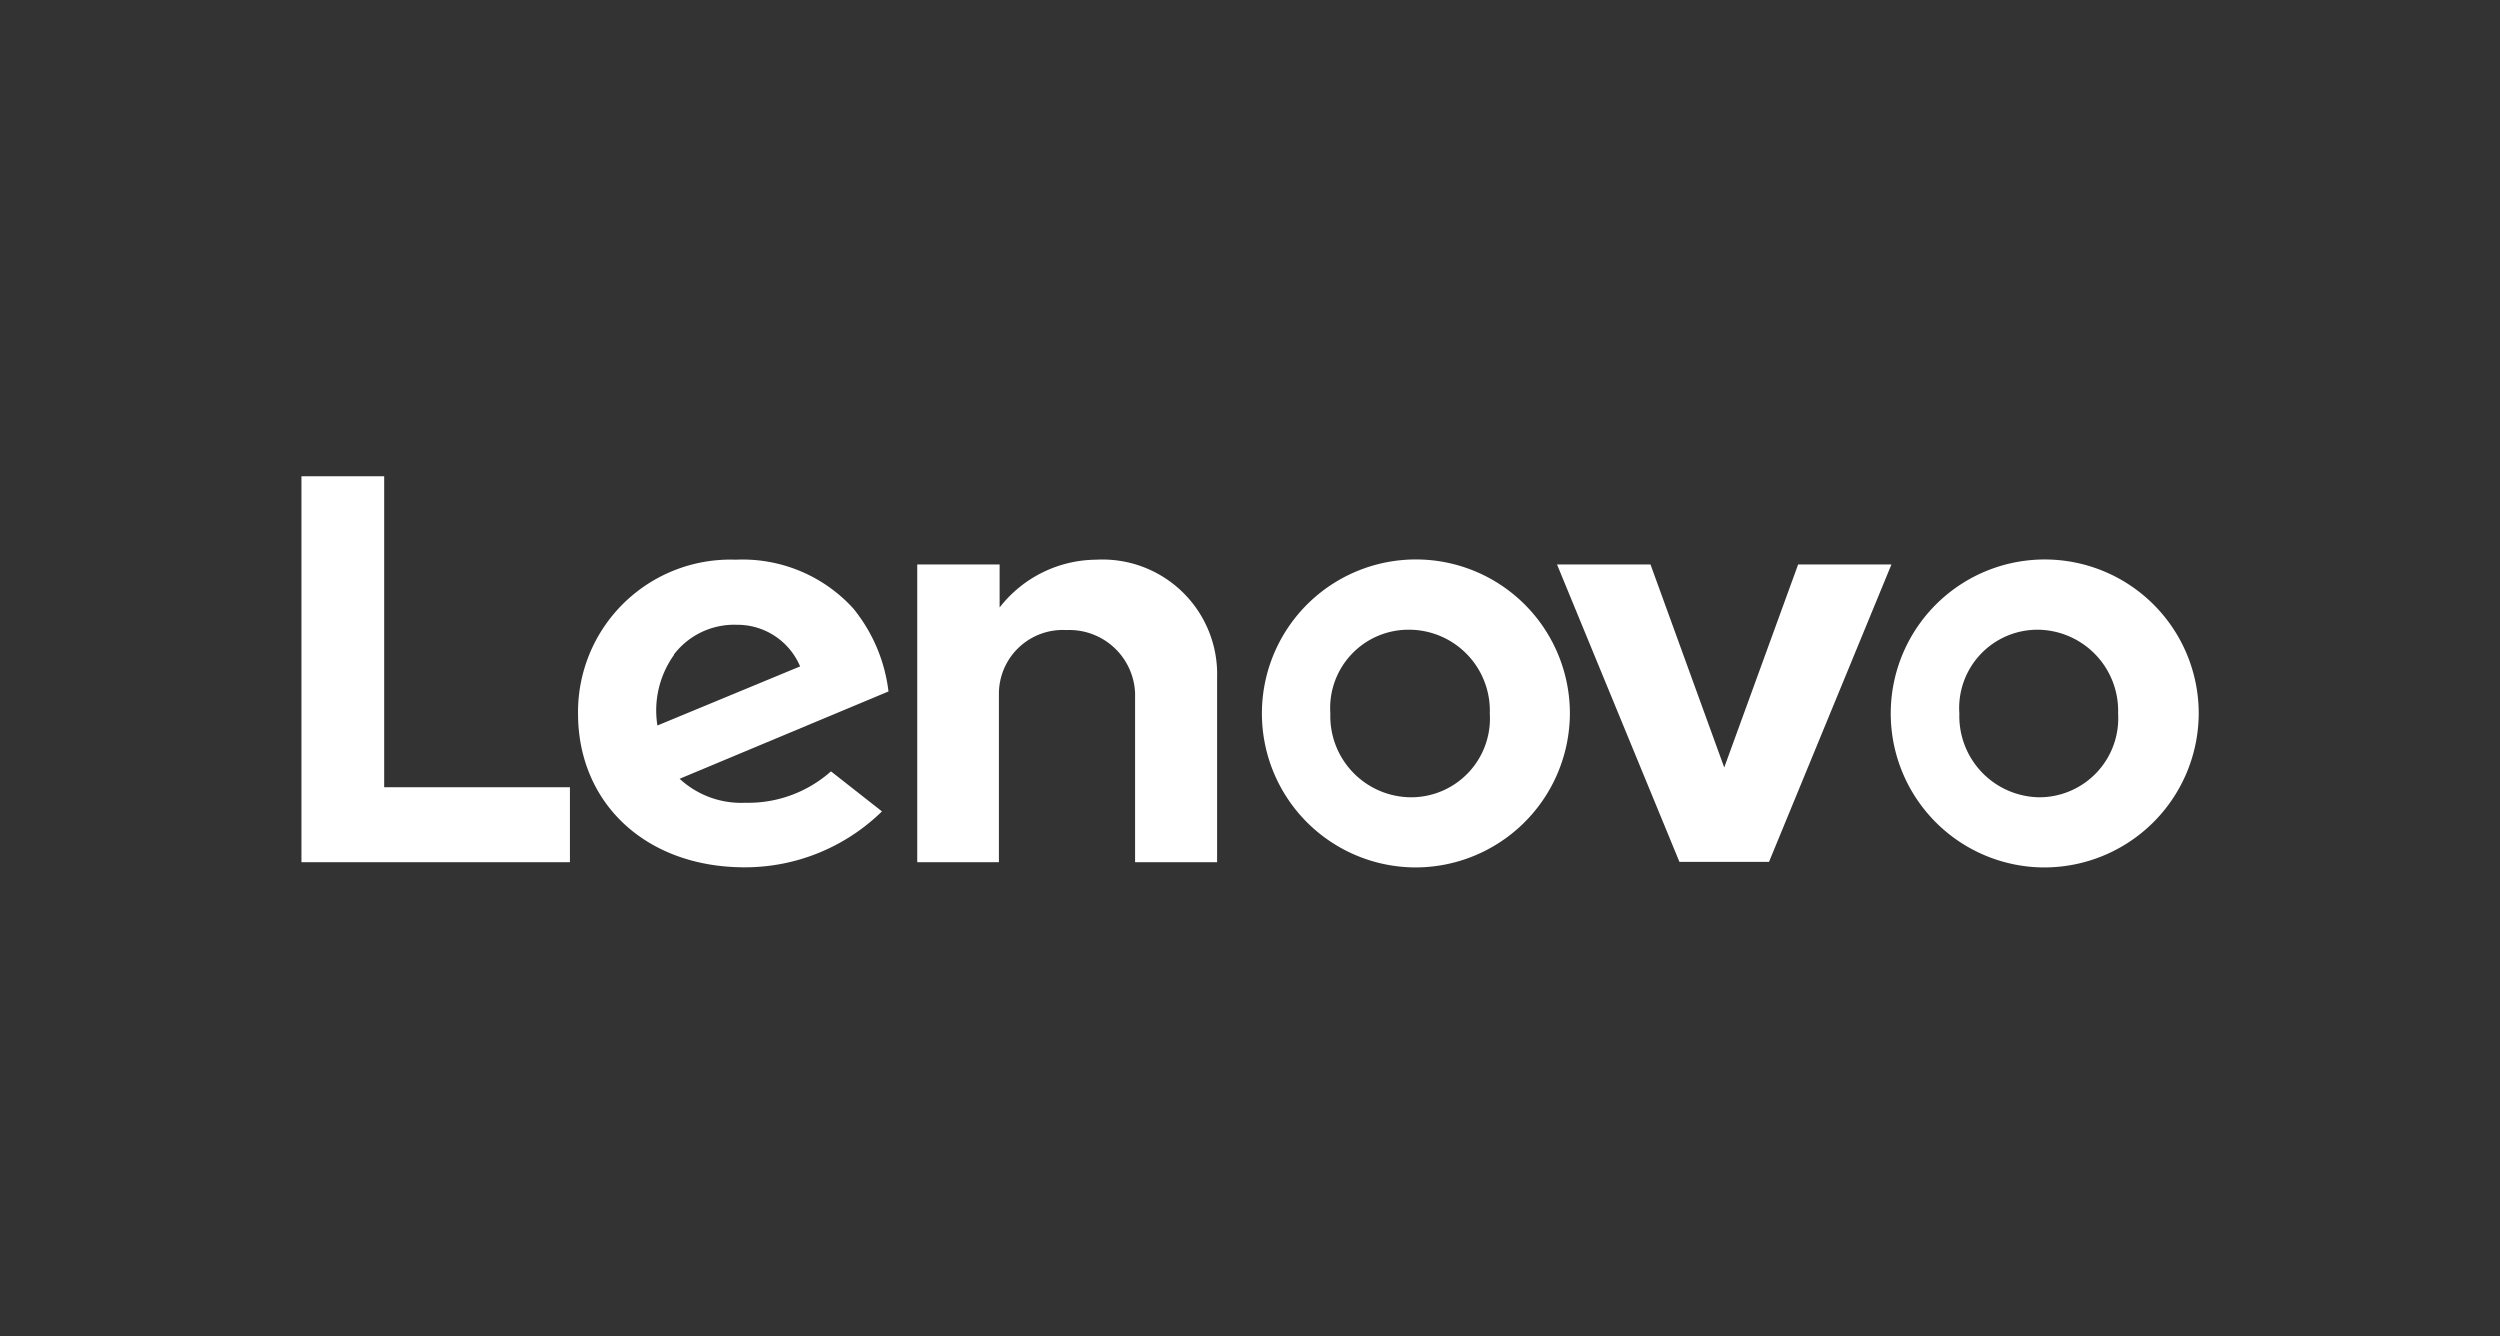 <svg xmlns="http://www.w3.org/2000/svg" viewBox="0 0 141.73 75.74"><rect x="0" y="0" width="141.73" height="75.74" fill="#333333" stroke="none"/><defs><style>.cls-1{fill:#fff;}.cls-2{fill:none;}</style></defs><g id="Layer_2" data-name="Layer 2"><g id="Layer_1-2" data-name="Layer 1"><g id="layer1"><g id="g23944"><g id="g13605"><path id="path13607" class="cls-1" d="M62.17,31.73a7,7,0,0,0-5.5,2.71h0V32H52V48.88h4.63V39.29a3.62,3.62,0,0,1,3.82-3.57,3.73,3.73,0,0,1,3.9,3.57v9.59H69V38.43a6.5,6.5,0,0,0-6.85-6.7"/></g><g id="g13609"><path id="path13611" class="cls-1" d="M101.94,32,97.75,43.51,93.57,32h-5.3l6.94,16.86h5.08L107.23,32Z"/></g><g id="g13613"><path id="path13615" class="cls-1" d="M38.21,37.1a4.3,4.3,0,0,1,3.56-1.68,3.86,3.86,0,0,1,3.59,2.36l-8.09,3.35a5.41,5.41,0,0,1,.94-4m8.9,6.6a7.06,7.06,0,0,1-4.85,1.78,5.13,5.13,0,0,1-3.73-1.36L50.37,39.2a9.17,9.17,0,0,0-2-4.71,8.49,8.49,0,0,0-6.66-2.76,8.64,8.64,0,0,0-8.94,8.72c0,5.09,3.85,8.72,9.45,8.72A11.11,11.11,0,0,0,50,46Z"/></g><g id="g13617"><path id="path13619" class="cls-1" d="M32.31,44.63H21.78V27H17.09V48.88H32.31Z"/></g><g id="g13621"><path id="path13623" class="cls-1" d="M115.55,35.7a4.44,4.44,0,0,0-4.47,4.75,4.6,4.6,0,0,0,4.53,4.75,4.48,4.48,0,0,0,4.47-4.75,4.6,4.6,0,0,0-4.53-4.75m0,13.47a8.73,8.73,0,1,1,9.1-8.72,8.76,8.76,0,0,1-9.1,8.72"/></g><g id="g13625"><path id="path13627" class="cls-1" d="M79.89,35.7a4.44,4.44,0,0,0-4.47,4.75A4.6,4.6,0,0,0,80,45.2a4.47,4.47,0,0,0,4.46-4.75,4.59,4.59,0,0,0-4.52-4.75m0,13.47A8.73,8.73,0,1,1,89,40.45a8.76,8.76,0,0,1-9.09,8.72"/></g></g></g><rect class="cls-2" width="141.73" height="75.74"/></g></g></svg>